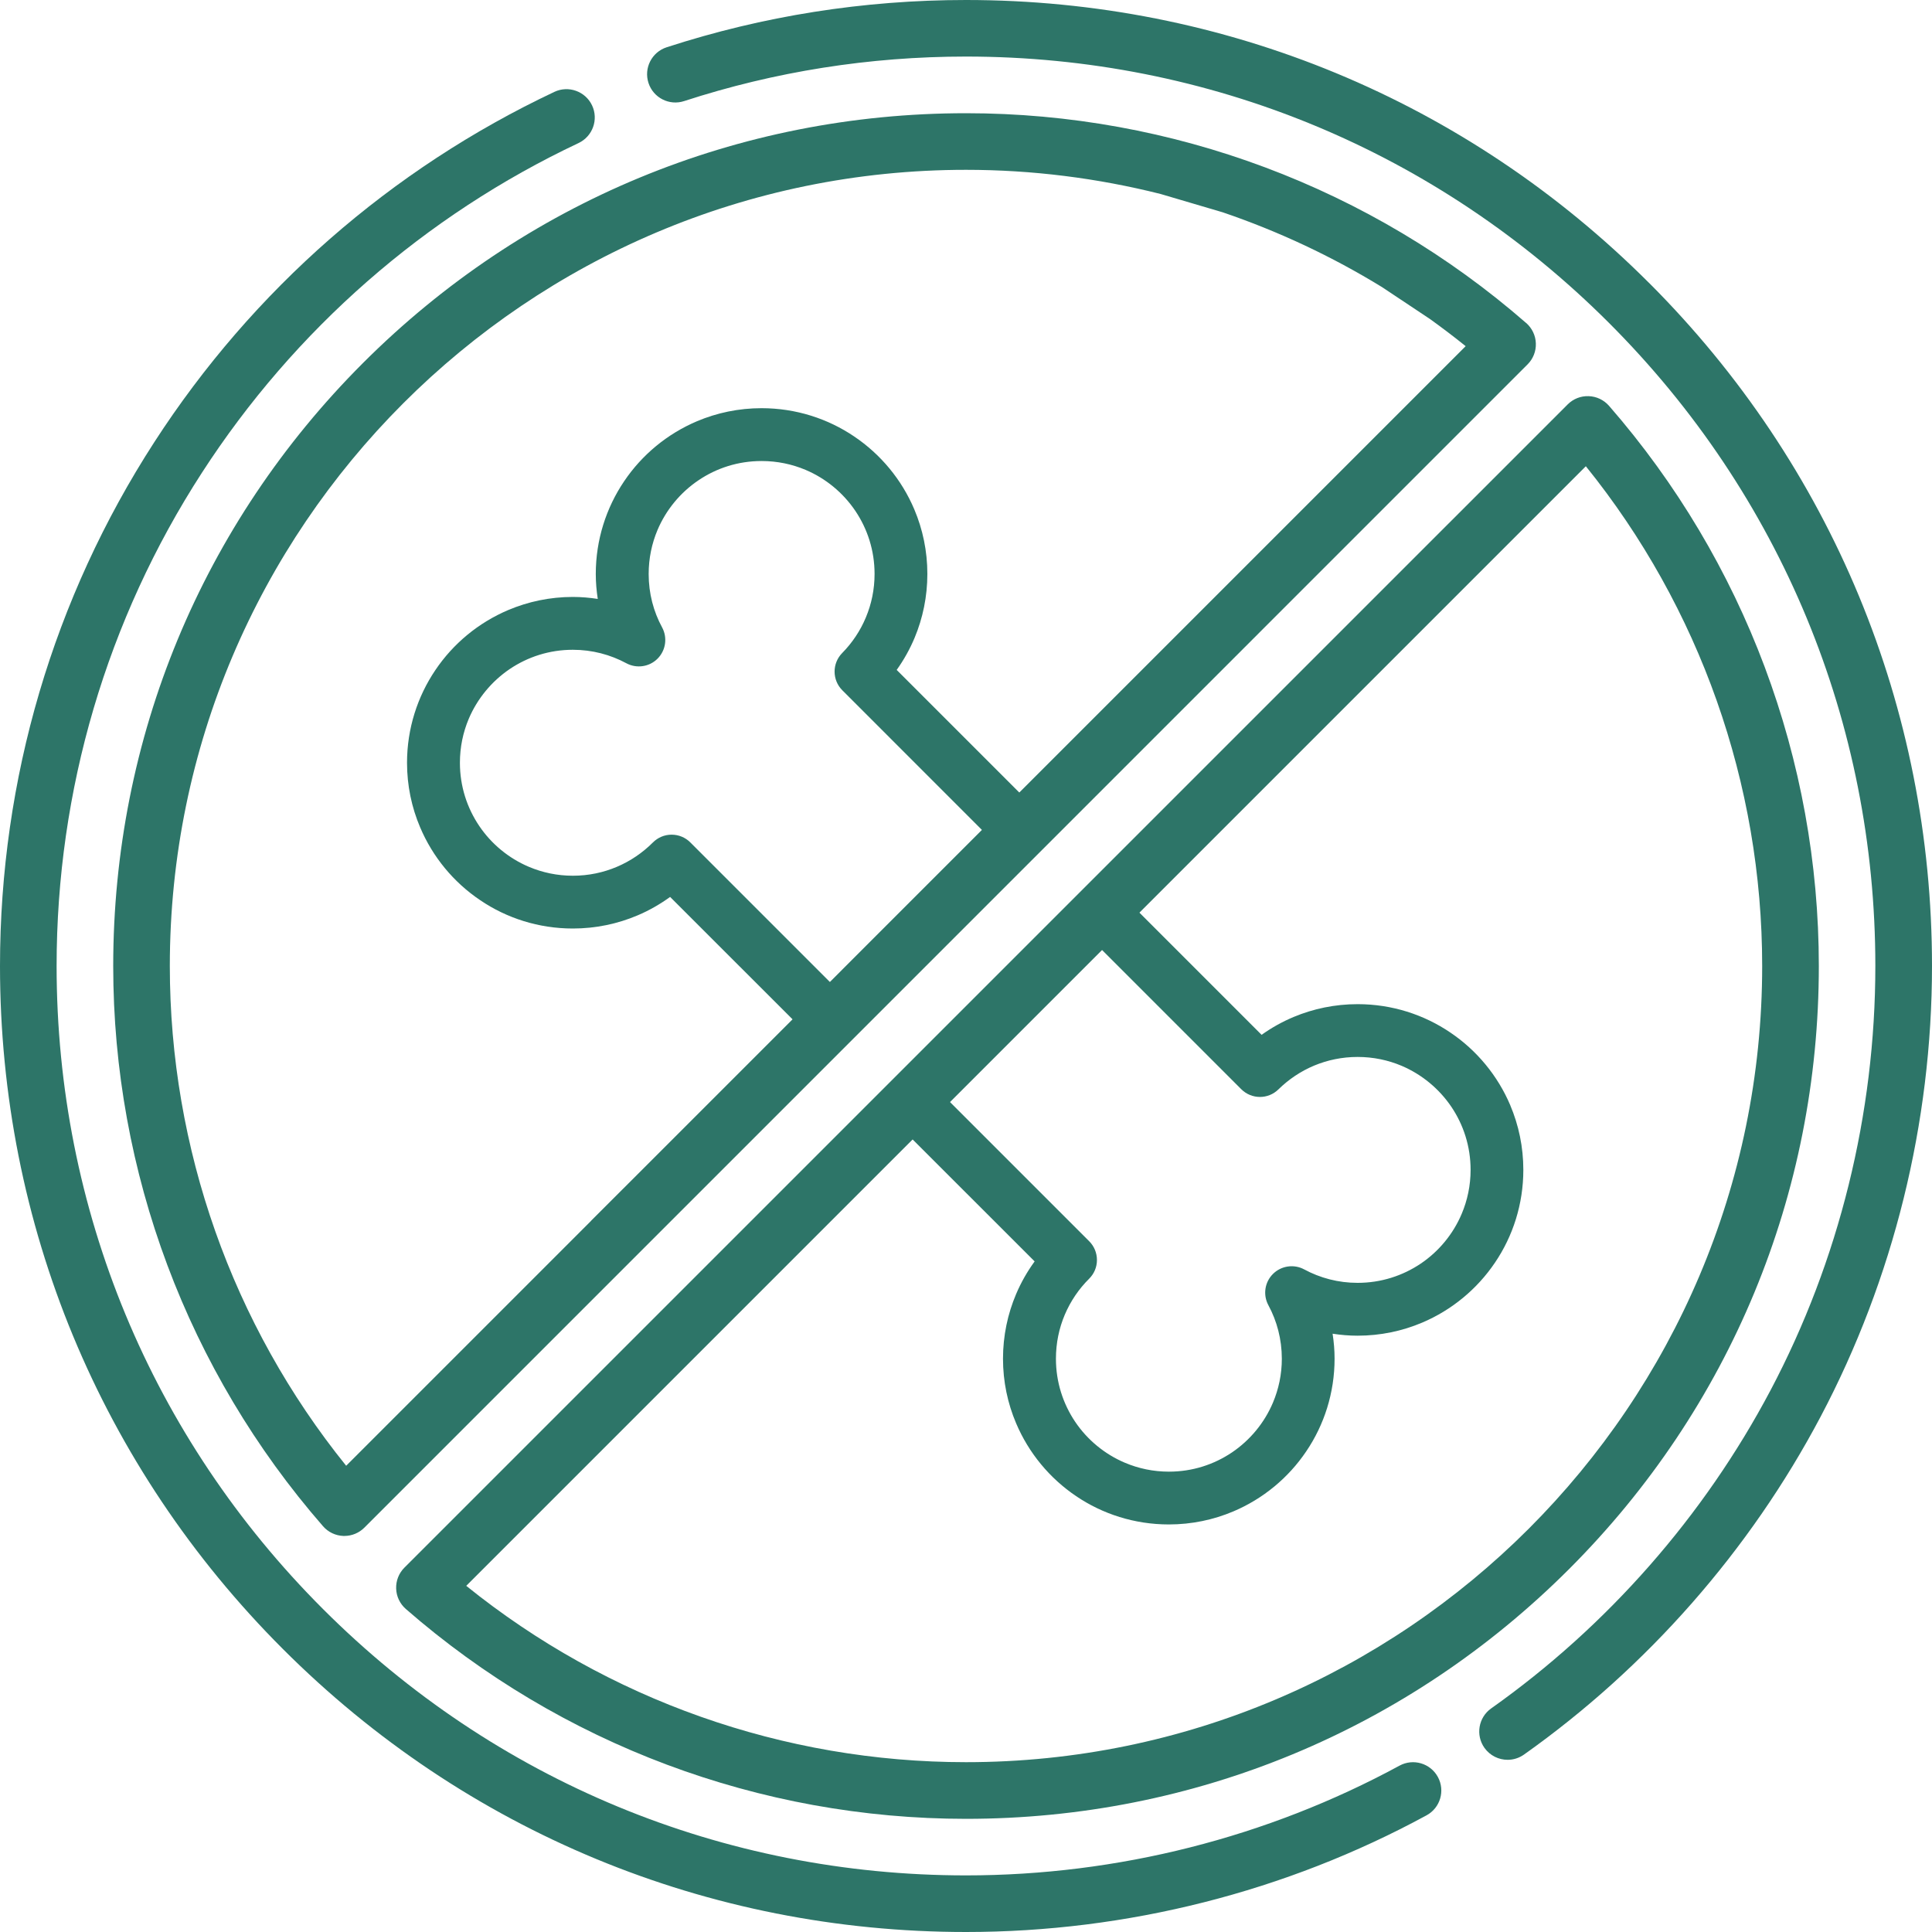 <?xml version="1.0" encoding="UTF-8"?> <svg xmlns="http://www.w3.org/2000/svg" width="40" height="40" viewBox="0 0 40 40" fill="none"><g id="zvirata" clip-path="url(#clip0_36815_940)"><path id="Vector" d="M28.975 36.556C26.238 38.042 23.134 38.828 20 38.828C14.971 38.828 10.243 36.87 6.687 33.313C3.13 29.757 1.172 25.029 1.172 20C1.172 16.36 2.212 12.829 4.18 9.788C6.097 6.824 8.794 4.463 11.978 2.962C12.271 2.823 12.396 2.474 12.258 2.182C12.12 1.89 11.77 1.764 11.478 1.902C8.096 3.498 5.231 6.005 3.196 9.152C1.105 12.383 0 16.134 0 20C0 25.342 2.08 30.365 5.858 34.142C9.635 37.92 14.658 40 20 40C23.33 40 26.627 39.165 29.534 37.585C29.819 37.431 29.924 37.075 29.77 36.791C29.615 36.506 29.259 36.401 28.975 36.556Z" fill="#2D7568"></path><path id="Vector_2" d="M34.142 5.858C30.365 2.08 25.342 0 20 0C17.882 0 15.797 0.33 13.802 0.979C13.494 1.079 13.326 1.41 13.426 1.717C13.526 2.025 13.856 2.193 14.164 2.093C16.042 1.481 18.005 1.171 19.999 1.171C25.028 1.171 29.756 3.13 33.313 6.686C36.869 10.242 38.827 14.97 38.827 19.999C38.827 23.06 38.077 26.098 36.656 28.786C35.28 31.388 33.281 33.666 30.873 35.371C30.609 35.558 30.547 35.924 30.734 36.188C30.849 36.349 31.03 36.435 31.213 36.435C31.331 36.435 31.448 36.4 31.552 36.327C34.108 34.516 36.23 32.098 37.692 29.334C39.202 26.478 40 23.25 40 19.999C40 14.657 37.92 9.634 34.142 5.857V5.858Z" fill="#2D7568"></path><path id="Vector_3" d="M31.598 6.688C28.386 3.887 24.266 2.344 20 2.344C15.284 2.344 10.85 4.181 7.515 7.516C4.18 10.851 2.344 15.284 2.344 20.001C2.344 24.267 3.887 28.386 6.688 31.599C6.795 31.722 6.947 31.794 7.109 31.8C7.116 31.8 7.123 31.8 7.13 31.8C7.285 31.8 7.434 31.738 7.544 31.628L31.627 7.544C31.742 7.429 31.804 7.272 31.798 7.109C31.793 6.947 31.72 6.794 31.598 6.687L31.598 6.688ZM12.241 25.273L7.167 30.347C4.808 27.423 3.516 23.773 3.516 20C3.516 10.91 10.91 3.516 20 3.516C21.369 3.516 22.721 3.687 24.028 4.016L25.313 4.395C26.465 4.787 27.573 5.306 28.613 5.944L29.609 6.607C29.859 6.787 30.105 6.973 30.345 7.167L18.098 19.414L16.927 20.586L13.411 24.102L12.239 25.273H12.241Z" fill="#2D7568"></path><path id="Vector_4" d="M8.202 32.891C8.207 33.053 8.28 33.205 8.402 33.312C11.615 36.114 15.734 37.657 20.001 37.657C24.717 37.657 29.151 35.82 32.486 32.486C35.821 29.151 37.657 24.717 37.657 20.001C37.657 15.734 36.114 11.616 33.313 8.402C33.206 8.28 33.054 8.207 32.891 8.202C32.728 8.196 32.572 8.258 32.457 8.373L8.373 32.456C8.258 32.571 8.196 32.728 8.202 32.891ZM23.072 19.414L32.833 9.653C35.192 12.576 36.484 16.227 36.484 20C36.484 29.09 29.09 36.484 20 36.484C16.227 36.484 12.577 35.192 9.653 32.833L21.9 20.586L23.072 19.414Z" fill="#2D7568"></path><path id="Vector_5" d="M16.762 21.458L17.542 20.691L14.292 17.441C14.189 17.338 14.051 17.281 13.905 17.281C13.758 17.281 13.621 17.339 13.518 17.442C13.305 17.655 13.053 17.827 12.773 17.946C12.493 18.065 12.186 18.131 11.861 18.131C11.537 18.131 11.23 18.065 10.951 17.947C10.532 17.77 10.173 17.473 9.921 17.099C9.669 16.725 9.522 16.278 9.522 15.792C9.522 15.468 9.587 15.162 9.705 14.882C9.883 14.463 10.18 14.105 10.553 13.852C10.927 13.6 11.374 13.453 11.86 13.453C12.262 13.453 12.637 13.554 12.968 13.732C13.18 13.846 13.444 13.808 13.614 13.637C13.784 13.467 13.823 13.204 13.709 12.991C13.53 12.662 13.43 12.286 13.43 11.884C13.43 11.559 13.495 11.253 13.613 10.973C13.79 10.555 14.087 10.196 14.461 9.944C14.835 9.691 15.282 9.545 15.768 9.545C16.092 9.545 16.398 9.61 16.678 9.728C17.097 9.905 17.455 10.202 17.708 10.576C17.96 10.95 18.107 11.397 18.107 11.883C18.107 12.203 18.043 12.506 17.927 12.783C17.812 13.059 17.644 13.31 17.436 13.521C17.226 13.735 17.227 14.079 17.439 14.291L20.716 17.569L21.497 16.802L18.565 13.87C18.712 13.664 18.837 13.441 18.936 13.205C19.106 12.798 19.2 12.35 19.2 11.883C19.2 11.41 19.104 10.958 18.93 10.547C18.669 9.93 18.234 9.407 17.687 9.038C17.14 8.667 16.477 8.451 15.767 8.451C15.294 8.451 14.842 8.547 14.431 8.721C13.815 8.982 13.291 9.416 12.922 9.964C12.552 10.511 12.335 11.174 12.335 11.884C12.335 12.059 12.35 12.231 12.376 12.4C12.207 12.374 12.034 12.359 11.859 12.359C11.387 12.359 10.934 12.456 10.523 12.63C9.907 12.891 9.383 13.325 9.014 13.873C8.644 14.42 8.427 15.083 8.427 15.792C8.427 16.265 8.523 16.717 8.698 17.128C8.959 17.745 9.393 18.268 9.941 18.637C10.487 19.008 11.151 19.224 11.86 19.224C12.334 19.224 12.788 19.127 13.2 18.952C13.441 18.85 13.665 18.721 13.874 18.57L16.762 21.457V21.458Z" fill="#2D7568"></path><path id="Vector_6" d="M31.27 22.886C31.009 22.27 30.575 21.746 30.027 21.377C29.48 21.006 28.817 20.79 28.108 20.79C27.64 20.79 27.193 20.884 26.786 21.054C26.549 21.153 26.326 21.278 26.12 21.425L23.298 18.603L22.525 19.377L25.699 22.551C25.912 22.763 26.255 22.765 26.469 22.554C26.681 22.346 26.931 22.178 27.208 22.062C27.484 21.947 27.787 21.883 28.108 21.883C28.432 21.883 28.738 21.948 29.018 22.066C29.437 22.244 29.795 22.541 30.048 22.914C30.3 23.288 30.447 23.735 30.447 24.221C30.447 24.545 30.381 24.852 30.263 25.131C30.086 25.55 29.789 25.909 29.416 26.161C29.041 26.413 28.594 26.56 28.108 26.56C27.706 26.56 27.331 26.459 27.001 26.281C26.788 26.167 26.525 26.206 26.355 26.376C26.184 26.546 26.145 26.809 26.26 27.022C26.438 27.352 26.538 27.727 26.539 28.13C26.539 28.454 26.473 28.76 26.355 29.04C26.178 29.459 25.881 29.817 25.508 30.07C25.134 30.322 24.687 30.469 24.201 30.469C23.877 30.469 23.57 30.403 23.291 30.285C22.872 30.108 22.513 29.811 22.261 29.438C22.009 29.063 21.862 28.616 21.862 28.131C21.862 27.805 21.927 27.498 22.046 27.218C22.165 26.938 22.337 26.685 22.55 26.474C22.654 26.37 22.711 26.233 22.711 26.087C22.711 25.941 22.654 25.802 22.551 25.699L19.377 22.525L18.603 23.299L21.421 26.116C21.269 26.325 21.14 26.55 21.038 26.791C20.863 27.202 20.766 27.656 20.766 28.131C20.766 28.603 20.862 29.055 21.037 29.466C21.298 30.083 21.732 30.606 22.28 30.976C22.826 31.346 23.49 31.562 24.199 31.562C24.672 31.562 25.124 31.466 25.535 31.292C26.151 31.031 26.675 30.597 27.044 30.049C27.415 29.502 27.631 28.839 27.631 28.13C27.631 27.954 27.616 27.782 27.59 27.613C27.759 27.639 27.932 27.654 28.107 27.654C28.58 27.654 29.032 27.558 29.443 27.384C30.059 27.123 30.583 26.688 30.952 26.141C31.323 25.594 31.539 24.93 31.539 24.221C31.539 23.748 31.443 23.296 31.269 22.885L31.27 22.886Z" fill="#2D7568"></path></g><defs><clipPath id="clip0_36815_940"><rect width="40" height="40" fill="white"></rect></clipPath></defs></svg> 